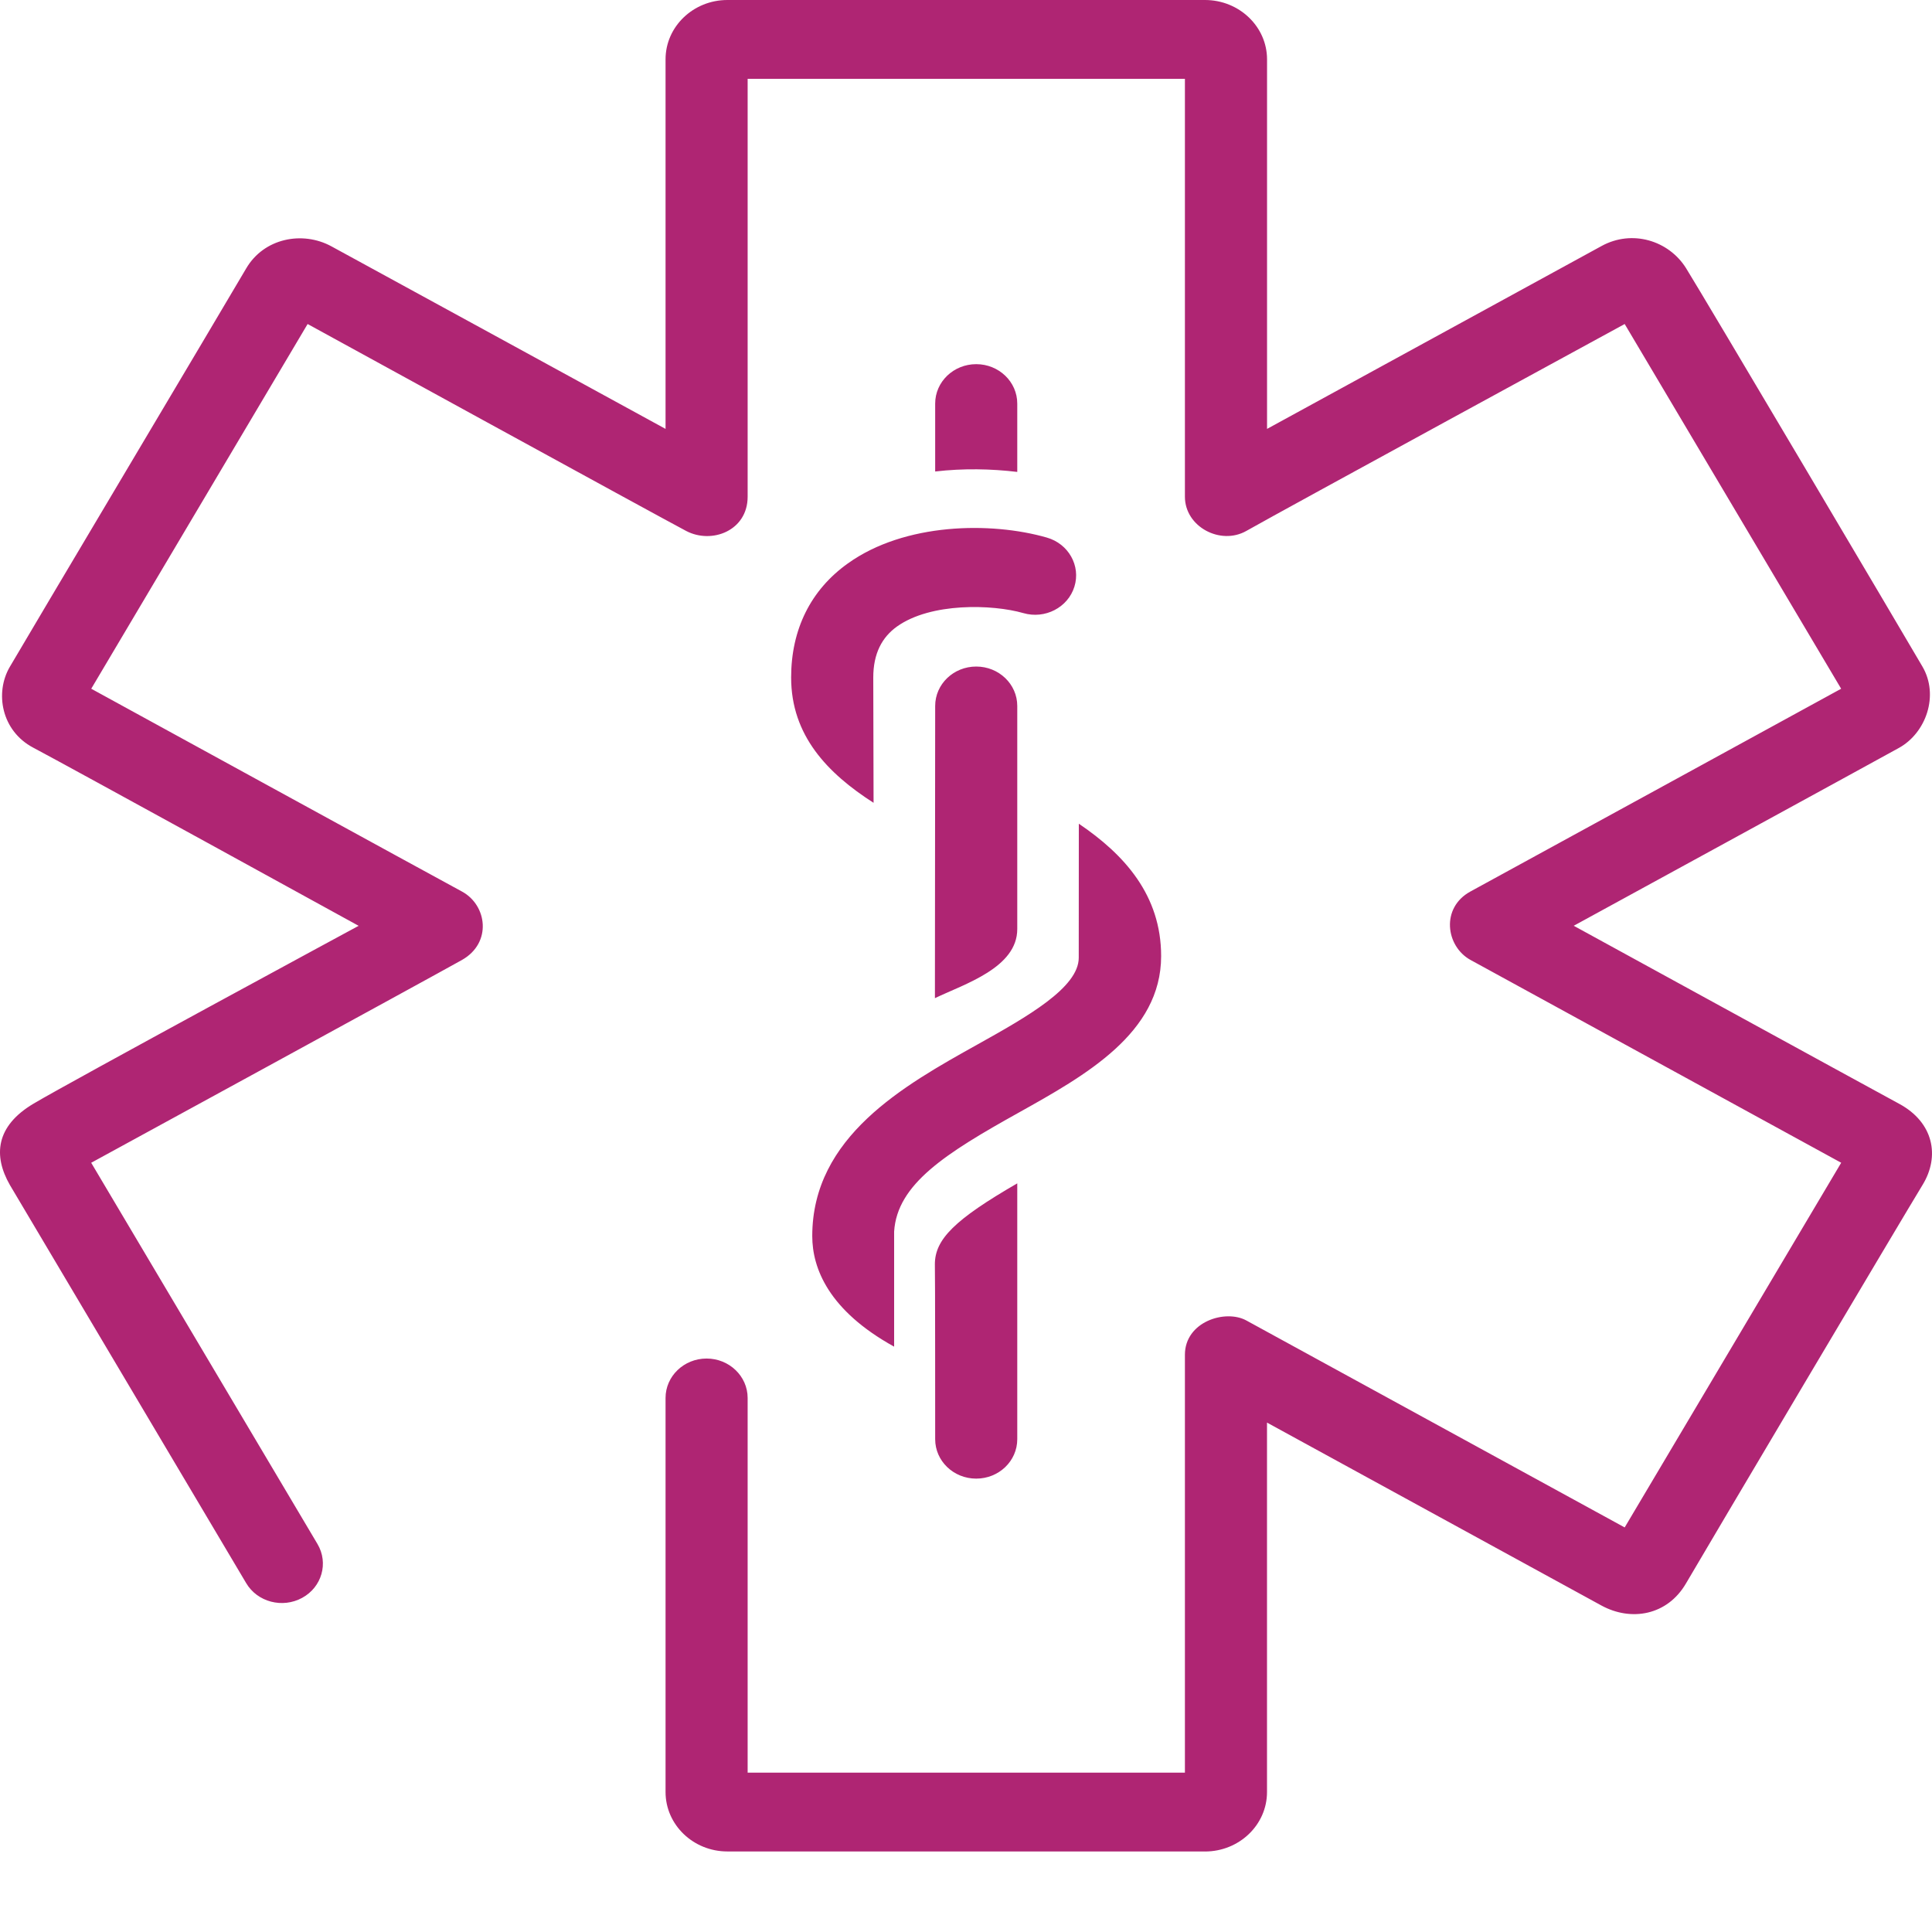 <svg xmlns="http://www.w3.org/2000/svg" width="45" height="45" viewBox="0 0 45 45">
    <g fill="none" fill-rule="evenodd">
        <g fill="#AF2573">
            <g>
                <path d="M23.694 27.562v5.96c0 .508-.428.918-.956.918s-.956-.41-.956-.918c0 0 0-4.069-.007-4.074 0-.583.462-1.042 1.92-1.886m-1.919-4.313l.006-6.806c0-.508.428-.918.956-.918s.956.41.956.918v5.196c.001.902-1.23 1.28-1.918 1.61m5.269-.98c0 1.794-1.762 2.777-3.315 3.645-1.696.945-2.835 1.662-2.904 2.772v2.68c-1.524-.842-1.907-1.824-1.907-2.575 0-2.316 2.134-3.507 3.85-4.464 1.16-.647 2.357-1.324 2.357-2.02l.002-3.121c1.068.722 1.917 1.67 1.917 3.083m-8.618-6.488c0-1.122.457-2.042 1.323-2.659 1.323-.947 3.33-.975 4.633-.601.505.145.793.657.642 1.143-.15.486-.685.763-1.19.616-.72-.206-2.154-.25-2.943.313-.346.248-.552.625-.552 1.188l.007 2.918c-1.074-.688-1.92-1.569-1.92-2.918m5.267-4.787V9.4c0-.507-.428-.918-.956-.918s-.956.411-.956.918v1.582c.655-.076 1.304-.063 1.912.01m4.372 32.132H16.942c-.794 0-1.44-.62-1.44-1.384v-9.179c0-.506.427-.918.956-.918.527 0 .956.412.956.918v8.727h10.185v-9.733c0-.77.94-1.066 1.43-.799l8.813 4.821 5.043-8.494s-8.059-4.408-8.634-4.724c-.576-.317-.698-1.216 0-1.595.697-.379 8.633-4.722 8.633-4.722l-5.042-8.495s-7.994 4.354-8.813 4.82c-.6.34-1.43-.095-1.43-.798V1.836H17.414v9.734c0 .79-.833 1.11-1.43.798-.596-.313-8.819-4.821-8.819-4.821l-5.04 8.495s8.18 4.48 8.634 4.723c.585.315.708 1.195 0 1.595-.71.399-8.635 4.723-8.635 4.723l5.272 8.882c.26.441.101 1.002-.358 1.252-.459.251-1.043.098-1.304-.343L.23 27.6c-.39-.68-.333-1.37.553-1.895.884-.525 7.57-4.141 7.57-4.141S1.518 17.806.775 17.415c-.742-.391-.9-1.276-.548-1.88.351-.605 5.008-8.43 5.508-9.284.412-.704 1.309-.88 1.983-.514.674.365 7.784 4.253 7.784 4.253V1.383C15.501.62 16.148 0 16.942 0h11.124c.797 0 1.446.62 1.446 1.383V9.99s7.074-3.866 7.788-4.258c.714-.394 1.567-.13 1.97.512.402.643 5.118 8.612 5.508 9.283.391.67.084 1.542-.546 1.892-.63.349-7.577 4.144-7.577 4.144s6.86 3.757 7.583 4.148c.796.431.954 1.217.541 1.89-.403.657-5.072 8.529-5.508 9.278-.436.75-1.28.893-1.97.517l-7.79-4.261v8.606c0 .764-.648 1.384-1.445 1.384" transform="translate(-182 -796) translate(182 796)"/>
            </g>
        </g>
    </g>
</svg>
